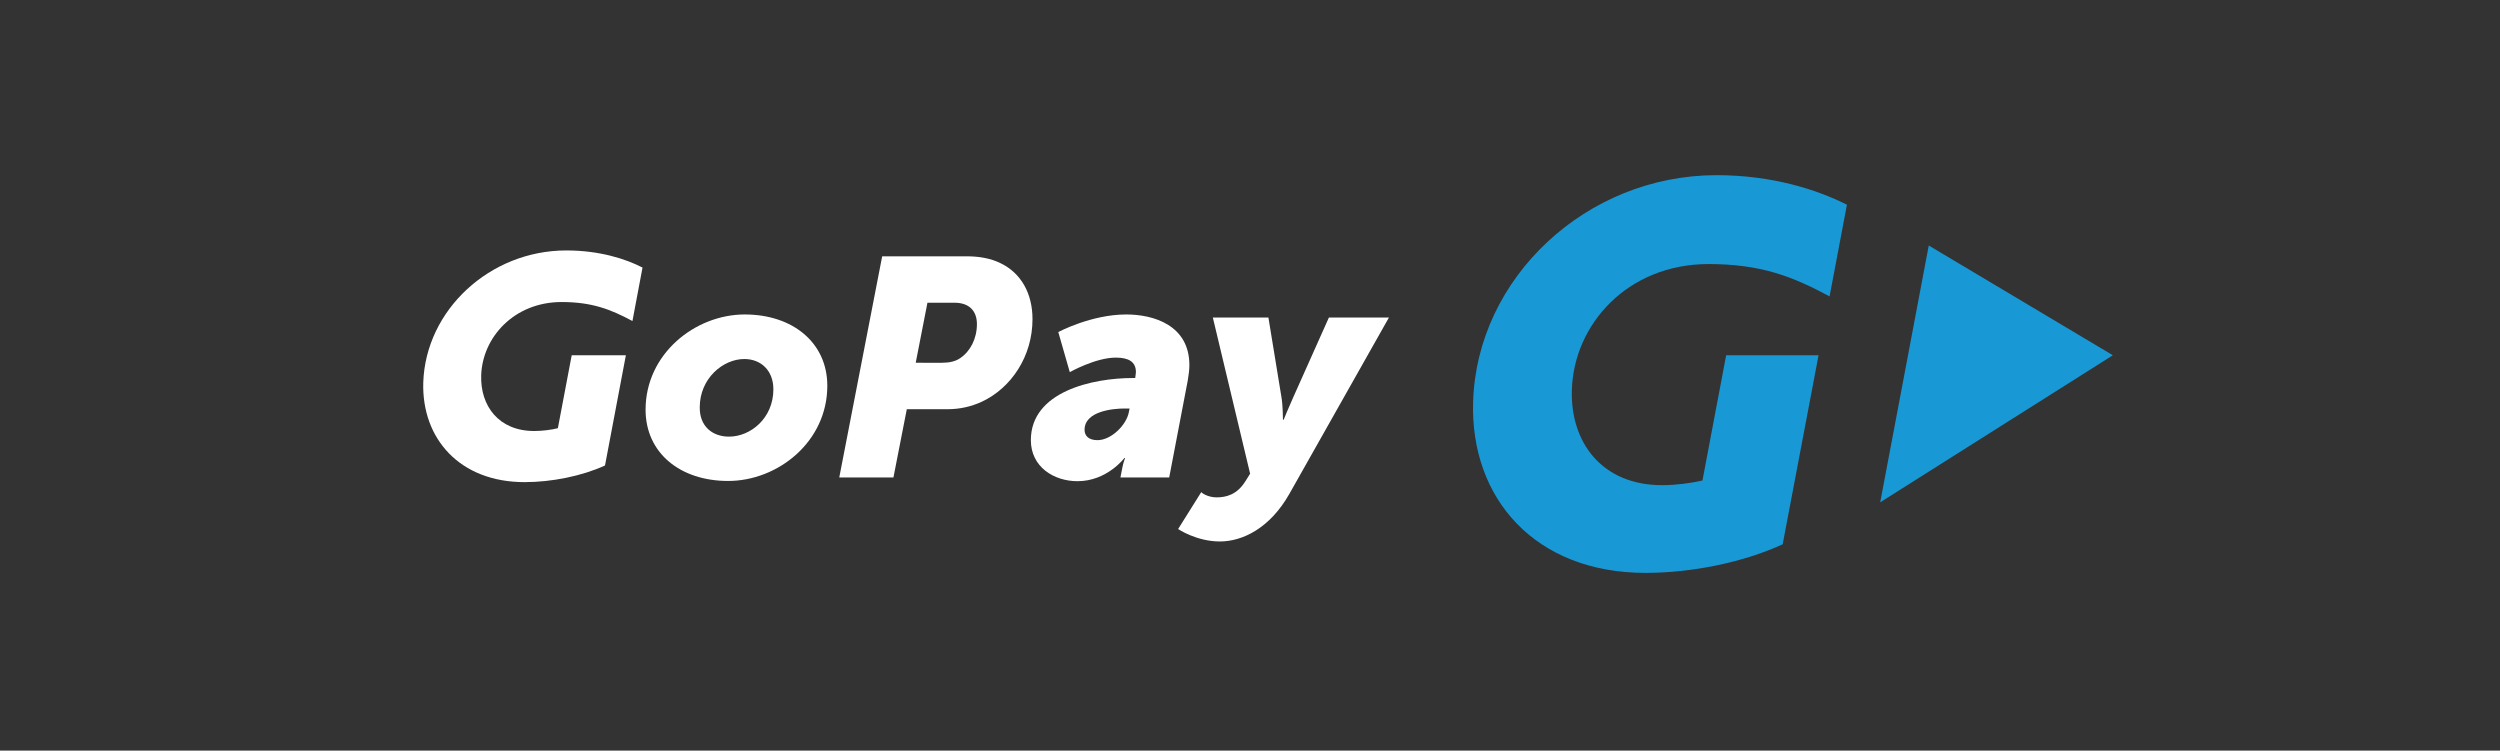 <?xml version="1.0" encoding="utf-8"?>
<!-- Generator: Adobe Illustrator 22.0.0, SVG Export Plug-In . SVG Version: 6.00 Build 0)  -->
<svg version="1.0" id="Izolovaný_režim" xmlns="http://www.w3.org/2000/svg" xmlns:xlink="http://www.w3.org/1999/xlink" x="0px"
	 y="0px" viewBox="0 0 1066.1 320.1" style="enable-background:new 0 0 1066.1 320.1;" xml:space="preserve">
<rect x="0" y="0" width="1066.1" height="320.1" fill="#333333" stroke="none"/>
<style type="text/css">
	.st0{fill:#1899D6;}
	.st1{fill:#fff;}
</style>
<g>
	<path class="st0" d="M701.7,244.3c-47,0-74.8-31.7-73.5-73c1.6-52.8,48.2-96.6,103.8-96.6c23.8,0,42.9,6.2,55.6,12.6l-7.4,39.1
		c-15.9-8.6-29.5-13.8-51.6-13.8c-34.6,0-57.5,25.8-58.3,53.7c-0.7,22.2,12.7,40.6,38.5,40.6c5.8,0,12.6-0.9,17.2-2l10.1-53.4
		l39.4,0l-15.3,80.6C743.5,239.8,721.5,244.3,701.7,244.3"/>
	<polygon class="st0" points="901,151.5 822.5,104.7 801.8,214.2 	"/>
	<path class="st1" d="M317.6,134.1c20.4,0,35.2,12,35.2,30.4c0,24-21.2,40.6-42.3,40.6c-20.4,0-35.2-11.9-35.2-30.4
		C275.3,150.9,296.4,134.1,317.6,134.1 M310.9,186.2c9.1,0,18.9-7.8,18.9-20.2c0-8-5.3-12.9-12.4-12.9c-9,0-19,8.2-19,20.6
		C298.3,181.6,303.6,186.2,310.9,186.2"/>
	<path class="st1" d="M376.2,109.3h36c5.5,0,10.3,0.9,14.4,2.9c8.8,4.2,13.7,12.9,13.7,23.9c0,15.8-9,29.3-21.6,35.2
		c-4.5,2.1-9.5,3.2-14.5,3.2h-17.5l-5.7,29.1h-23.1L376.2,109.3z M401.7,154.7c2.9,0,5.7-0.5,7.8-2c4.3-2.9,7.1-8.3,7.1-14.5
		c0-5.5-3.2-9.1-9.5-9.1h-11.6l-5,25.6H401.7z"/>
	<path class="st1" d="M483.2,161.2h0.9c0.1-0.9,0.3-2.1,0.3-2.5c0-4.5-3.2-6.2-8.6-6.2c-8.6,0-19.6,6.2-19.6,6.2l-4.9-17.1
		c0,0,14-7.5,29-7.5c11.5,0,26.9,4.5,26.9,21.6c0,2-0.3,4.2-0.7,6.6l-7.9,41.3h-20.8l0.8-4.1c0.4-2.2,1.2-4.2,1.2-4.2h-0.3
		c0,0-7.4,9.9-20,9.9c-10.1,0-19.9-6.1-19.9-17.5C439.6,167,465.8,161.2,483.2,161.2 M468,187.7c5.9,0,12.4-6.5,13.4-12l0.3-1.5
		h-2.1c-4.9,0-17.1,1.1-17.1,9.1C462.5,185.8,464.2,187.7,468,187.7"/>
	<path class="st1" d="M518.8,212.1c4,0,8.7-1.1,12.3-6.9l2-3.2l-15.9-66.6h23.7l5.5,33.6c0.7,3.7,0.7,10,0.7,10h0.3
		c0,0,2.4-5.9,4.1-9.6l15.2-34h25.6l-42.4,75.1c-8.4,14.9-20.2,20.4-29.7,20.4c-10,0-17.8-5.3-17.8-5.3l9.9-15.8
		C512.1,210,514.9,212.1,518.8,212.1"/>
	<path class="st1" d="M223.7,205.6c-27.6,0-43.9-18.5-43.2-42.5c1-30.8,28.3-56.3,61-56.3c14,0,25.1,3.5,32.5,7.3l-4.3,22.8
		c-9.3-5-17.3-8.1-30.2-8.1c-20.3,0-33.8,15.1-34.3,31.3c-0.4,12.9,7.4,23.7,22.6,23.7c3.4,0,7.4-0.5,10.1-1.2l5.9-31.1h23.1
		l-8.9,47C248.2,203,235.3,205.6,223.7,205.6"/>
</g>
</svg>
